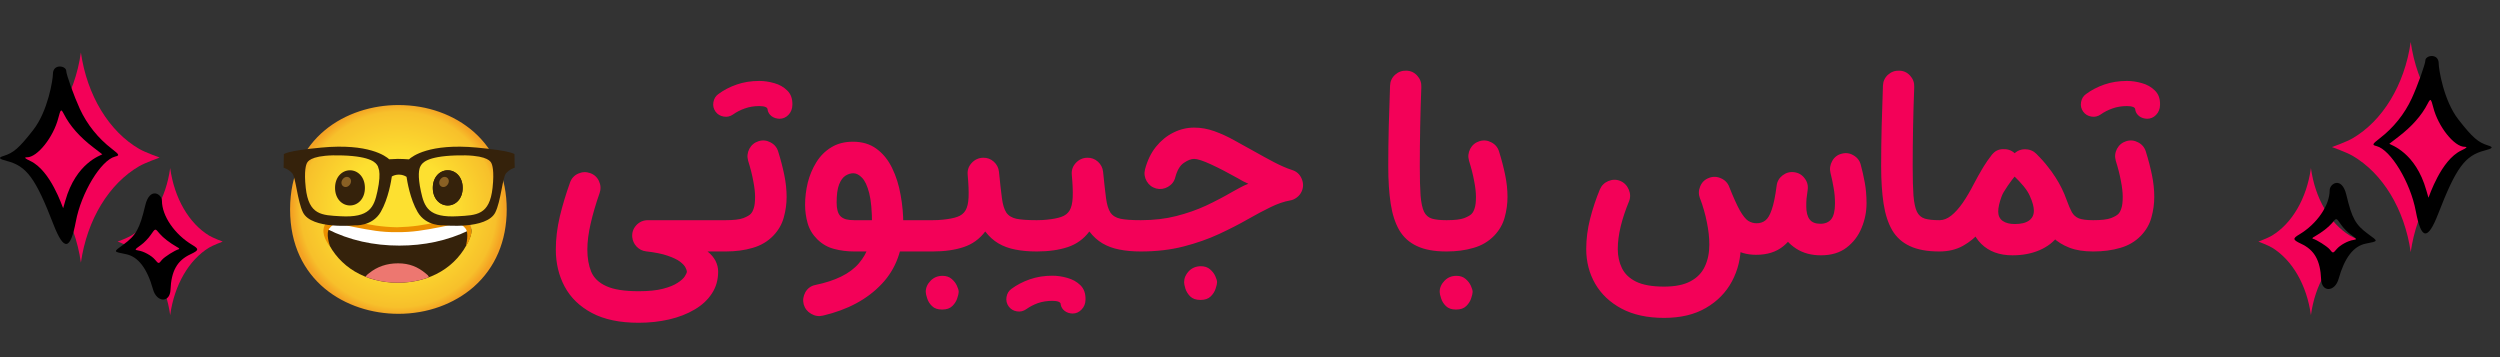 <svg width="238" height="34" viewBox="0 0 238 34" fill="none" xmlns="http://www.w3.org/2000/svg">
<rect x="0" y="0" width="238" height="34" fill="#333333" stroke="none"/>
<path d="M223.948 13.178C226.816 11.514 228.91 8.107 229.5 4C230.09 8.107 232.181 11.514 235.052 13.178C235.609 13.503 237 14 237 14C237 14 235.609 14.497 235.052 14.822C232.184 16.486 230.09 19.893 229.5 24C228.91 19.893 226.819 16.486 223.948 14.822C223.391 14.497 222 14 222 14C222 14 223.391 13.503 223.948 13.178Z" fill="#F30158"/>
<path d="M216.299 22.425C218.211 21.259 219.607 18.875 220 16C220.393 18.875 221.788 21.259 223.701 22.425C224.073 22.652 225 23 225 23C225 23 224.073 23.348 223.701 23.575C221.789 24.741 220.393 27.125 220 30C219.607 27.125 218.212 24.741 216.299 23.575C215.927 23.348 215 23 215 23C215 23 215.927 22.652 216.299 22.425Z" fill="#F30158"/>
<path d="M226.54 13.178C227.864 12.162 228.913 10.852 229.601 9.363C230.131 8.215 230.893 6.098 230.893 5.765C230.893 5.245 232.164 5.036 232.164 6.044C232.164 6.563 232.63 9.58 234.049 11.387C235.394 13.108 235.913 13.55 236.855 13.845C237.396 14.008 237.311 14.132 236.548 14.326C234.663 14.806 233.816 15.962 232.111 20.366C231.115 22.925 230.501 22.848 229.982 20.095C229.474 17.358 227.589 14.248 226.244 13.907C225.799 13.798 225.831 13.729 226.54 13.178ZM230.988 18.125L231.19 18.823C231.274 18.66 232.376 15.241 234.314 14.326C234.843 14.077 234.939 13.977 234.631 13.977C233.647 13.977 232.111 12.061 231.645 10.216C231.423 9.37 231.391 9.339 231.115 9.867C230.544 10.991 229.601 12.053 228.309 13.038L227.462 13.69C227.578 13.791 229.961 14.473 230.988 18.125Z" fill="black"/>
<path d="M218.905 22.313C220.567 21.32 221.785 19.56 221.785 18.11C221.785 17.474 222.94 16.745 223.374 18.552C223.903 20.793 224.253 21.406 225.45 22.282C226.434 22.995 226.445 22.949 225.206 23.197C224.052 23.43 223.194 24.546 222.633 26.555C222.283 27.803 221.023 27.857 220.97 26.586C220.896 24.794 220.334 23.794 219.064 23.205C218.259 22.825 218.238 22.708 218.905 22.313ZM220.176 22.724C220.546 22.817 221.552 23.46 221.785 23.74C222.103 24.135 222.092 24.135 222.463 23.701C222.781 23.329 223.533 22.918 224.03 22.848C224.412 22.786 224.401 22.77 223.787 22.328C223.49 22.119 223.077 21.692 222.866 21.382C222.389 20.708 222.452 20.715 221.997 21.251C221.648 21.654 221.076 22.096 220.356 22.515C220.154 22.615 220.091 22.701 220.176 22.724Z" fill="black"/>
<path d="M13.253 14.178C10.386 12.514 8.292 9.107 7.701 5C7.111 9.107 5.02 12.514 2.15 14.178C1.592 14.503 0.201 15 0.201 15C0.201 15 1.592 15.497 2.15 15.822C5.017 17.486 7.111 20.893 7.701 25C8.292 20.893 10.383 17.486 13.253 15.822C13.811 15.497 15.201 15 15.201 15C15.201 15 13.811 14.503 13.253 14.178Z" fill="#F30158"/>
<path d="M19.902 22.425C17.991 21.259 16.595 18.875 16.201 16C15.808 18.875 14.414 21.259 12.5 22.425C12.129 22.652 11.201 23 11.201 23C11.201 23 12.129 23.348 12.5 23.575C14.412 24.741 15.808 27.125 16.201 30C16.595 27.125 17.989 24.741 19.902 23.575C20.274 23.348 21.201 23 21.201 23C21.201 23 20.274 22.652 19.902 22.425Z" fill="#F30158"/>
<path d="M10.661 14.178C9.337 13.162 8.289 11.852 7.6 10.363C7.071 9.215 6.308 7.098 6.308 6.765C6.308 6.245 5.038 6.036 5.038 7.044C5.038 7.563 4.572 10.58 3.152 12.387C1.807 14.108 1.289 14.55 0.346 14.845C-0.194 15.008 -0.109 15.132 0.653 15.326C2.538 15.806 3.385 16.962 5.09 21.366C6.086 23.925 6.7 23.848 7.219 21.095C7.727 18.358 9.613 15.248 10.957 14.907C11.402 14.798 11.371 14.729 10.661 14.178ZM6.213 19.125L6.012 19.823C5.927 19.66 4.826 16.241 2.888 15.326C2.358 15.077 2.263 14.977 2.57 14.977C3.555 14.977 5.09 13.061 5.556 11.216C5.779 10.37 5.811 10.339 6.086 10.867C6.658 11.991 7.6 13.053 8.892 14.038L9.74 14.69C9.623 14.791 7.24 15.473 6.213 19.125Z" fill="black"/>
<path d="M18.297 23.313C16.634 22.32 15.416 20.56 15.416 19.11C15.416 18.474 14.262 17.745 13.828 19.552C13.298 21.793 12.949 22.406 11.752 23.282C10.767 23.995 10.756 23.949 11.995 24.197C13.15 24.43 14.008 25.546 14.569 27.555C14.918 28.803 16.179 28.857 16.232 27.586C16.306 25.794 16.867 24.794 18.138 24.205C18.943 23.825 18.964 23.708 18.297 23.313ZM17.026 23.724C16.655 23.817 15.649 24.46 15.416 24.74C15.098 25.135 15.109 25.135 14.738 24.701C14.421 24.329 13.669 23.918 13.171 23.848C12.79 23.786 12.8 23.77 13.415 23.328C13.711 23.119 14.124 22.692 14.336 22.382C14.812 21.708 14.749 21.715 15.204 22.251C15.554 22.654 16.126 23.096 16.846 23.515C17.047 23.615 17.111 23.701 17.026 23.724Z" fill="black"/>
<path d="M70.589 22.451C70.589 22.858 70.443 23.207 70.15 23.5C69.857 23.794 69.503 23.94 69.088 23.94H67.355C67.688 24.2 67.94 24.493 68.111 24.819C68.282 25.152 68.368 25.498 68.368 25.856C68.368 26.646 68.168 27.342 67.769 27.944C67.371 28.554 66.822 29.063 66.122 29.47C65.422 29.885 64.616 30.198 63.705 30.41C62.793 30.621 61.825 30.727 60.799 30.727C59.001 30.727 57.52 30.418 56.356 29.799C55.192 29.181 54.325 28.343 53.756 27.285C53.194 26.235 52.914 25.059 52.914 23.757C52.914 22.74 53.04 21.694 53.292 20.62C53.552 19.537 53.878 18.455 54.269 17.373C54.407 16.982 54.663 16.701 55.038 16.53C55.42 16.359 55.803 16.343 56.185 16.481C56.576 16.62 56.856 16.876 57.027 17.25C57.198 17.625 57.215 18.007 57.076 18.398C56.726 19.391 56.446 20.347 56.234 21.267C56.022 22.186 55.916 23.016 55.916 23.757C55.916 24.571 56.039 25.275 56.283 25.869C56.535 26.463 57.011 26.919 57.711 27.236C58.411 27.561 59.44 27.724 60.799 27.724C61.743 27.724 62.512 27.647 63.106 27.492C63.709 27.338 64.172 27.15 64.498 26.931C64.832 26.719 65.064 26.512 65.194 26.308C65.324 26.105 65.389 25.954 65.389 25.856C65.389 25.767 65.344 25.637 65.255 25.466C65.174 25.295 64.999 25.108 64.73 24.904C64.47 24.709 64.079 24.522 63.558 24.343C63.045 24.164 62.358 24.025 61.495 23.928C61.153 23.887 60.856 23.736 60.604 23.476C60.36 23.216 60.221 22.91 60.189 22.561C60.156 22.129 60.287 21.755 60.58 21.438C60.881 21.12 61.247 20.961 61.678 20.961H69.088C69.503 20.961 69.857 21.108 70.15 21.401C70.443 21.686 70.589 22.036 70.589 22.451ZM68.124 10.634C67.928 10.366 67.859 10.065 67.916 9.731C67.973 9.397 68.128 9.141 68.38 8.962C68.893 8.579 69.478 8.274 70.138 8.046C70.797 7.819 71.513 7.705 72.286 7.705C72.742 7.705 73.214 7.774 73.702 7.912C74.199 8.05 74.614 8.286 74.947 8.62C75.289 8.946 75.452 9.401 75.436 9.987C75.427 10.37 75.301 10.687 75.057 10.94C74.821 11.184 74.536 11.306 74.203 11.306C73.91 11.297 73.662 11.216 73.458 11.062C73.255 10.907 73.128 10.712 73.08 10.476C73.088 10.337 73.019 10.24 72.872 10.183C72.726 10.126 72.53 10.097 72.286 10.097C71.782 10.097 71.318 10.175 70.894 10.329C70.48 10.476 70.113 10.663 69.796 10.891C69.519 11.086 69.218 11.155 68.893 11.098C68.567 11.041 68.311 10.887 68.124 10.634ZM72.213 13.442C72.603 13.32 72.982 13.356 73.348 13.552C73.714 13.739 73.959 14.028 74.081 14.418C74.325 15.2 74.52 15.948 74.666 16.665C74.813 17.381 74.886 18.072 74.886 18.74C74.886 19.399 74.797 20.05 74.618 20.693C74.447 21.336 74.113 21.918 73.617 22.439C73.08 22.992 72.424 23.378 71.651 23.598C70.886 23.826 70.032 23.94 69.088 23.94C68.681 23.94 68.331 23.794 68.038 23.5C67.745 23.207 67.599 22.858 67.599 22.451C67.599 22.036 67.745 21.686 68.038 21.401C68.331 21.108 68.681 20.961 69.088 20.961C69.853 20.961 70.41 20.896 70.76 20.766C71.11 20.628 71.346 20.494 71.468 20.363C71.59 20.241 71.688 20.058 71.761 19.814C71.843 19.57 71.883 19.212 71.883 18.74C71.883 18.317 71.826 17.816 71.712 17.238C71.607 16.652 71.444 16.009 71.224 15.31C71.11 14.919 71.147 14.54 71.334 14.174C71.529 13.808 71.822 13.564 72.213 13.442ZM81.197 13.491C82.092 13.491 82.845 13.719 83.456 14.174C84.074 14.63 84.566 15.24 84.933 16.005C85.307 16.77 85.576 17.621 85.738 18.557C85.909 19.484 85.995 20.42 85.995 21.364C85.995 23.708 85.307 25.6 83.932 27.041C82.564 28.489 80.705 29.49 78.353 30.044C77.954 30.141 77.576 30.084 77.218 29.873C76.86 29.669 76.624 29.368 76.51 28.969C76.412 28.579 76.465 28.196 76.668 27.822C76.88 27.456 77.185 27.228 77.584 27.138C79.537 26.739 80.929 26.052 81.759 25.075C82.597 24.107 83.016 22.87 83.016 21.364C83.016 20.078 82.927 19.086 82.748 18.386C82.569 17.686 82.341 17.198 82.064 16.921C81.795 16.636 81.519 16.494 81.234 16.494C80.982 16.494 80.733 16.571 80.489 16.726C80.245 16.88 80.042 17.161 79.879 17.568C79.724 17.967 79.647 18.54 79.647 19.289C79.647 19.891 79.765 20.319 80.001 20.571C80.139 20.709 80.314 20.811 80.526 20.876C80.746 20.933 81.01 20.961 81.319 20.961H86.947C87.362 20.961 87.712 21.108 87.997 21.401C88.29 21.686 88.436 22.036 88.436 22.451C88.436 22.858 88.29 23.207 87.997 23.5C87.712 23.794 87.362 23.94 86.947 23.94H81.319C80.652 23.94 80.013 23.859 79.403 23.696C78.801 23.541 78.268 23.236 77.804 22.78C77.356 22.333 77.051 21.824 76.888 21.254C76.725 20.677 76.644 20.091 76.644 19.497C76.644 18.797 76.73 18.093 76.9 17.385C77.079 16.677 77.352 16.03 77.718 15.444C78.085 14.85 78.556 14.378 79.134 14.028C79.712 13.67 80.4 13.491 81.197 13.491ZM85.457 22.451C85.457 22.036 85.608 21.686 85.909 21.401C86.202 21.108 86.552 20.961 86.959 20.961H88.79C89.205 20.961 89.559 21.108 89.852 21.401C90.145 21.686 90.291 22.036 90.291 22.451C90.291 22.858 90.145 23.207 89.852 23.5C89.559 23.794 89.205 23.94 88.79 23.94H86.959C86.552 23.94 86.202 23.794 85.909 23.5C85.608 23.207 85.457 22.858 85.457 22.451ZM88.131 27.785C88.131 27.395 88.285 27.041 88.595 26.723C88.896 26.414 89.274 26.259 89.73 26.259C90.08 26.259 90.369 26.357 90.597 26.552C90.825 26.748 90.991 26.963 91.097 27.199C91.211 27.443 91.268 27.639 91.268 27.785C91.268 27.915 91.223 28.115 91.134 28.383C91.052 28.652 90.898 28.9 90.67 29.128C90.442 29.356 90.117 29.47 89.693 29.47C89.27 29.47 88.949 29.36 88.729 29.14C88.501 28.92 88.347 28.672 88.265 28.395C88.176 28.127 88.131 27.924 88.131 27.785ZM87.289 22.451C87.289 22.036 87.439 21.686 87.74 21.401C88.033 21.108 88.383 20.961 88.79 20.961C88.969 20.961 89.14 20.957 89.303 20.949C89.466 20.933 89.616 20.921 89.754 20.913C90.332 20.856 90.792 20.766 91.134 20.644C91.484 20.522 91.744 20.319 91.915 20.034C92.086 19.749 92.184 19.334 92.208 18.789C92.232 18.243 92.204 17.527 92.123 16.64C92.082 16.209 92.208 15.835 92.501 15.517C92.802 15.192 93.168 15.025 93.6 15.017C93.99 15.008 94.328 15.135 94.613 15.395C94.898 15.655 95.06 15.973 95.101 16.347C95.207 17.405 95.3 18.243 95.382 18.862C95.463 19.472 95.602 19.928 95.797 20.229C96 20.53 96.322 20.73 96.761 20.827C97.209 20.917 97.848 20.961 98.678 20.961H98.69C99.105 20.961 99.459 21.108 99.752 21.401C100.045 21.686 100.191 22.036 100.191 22.451C100.191 22.858 100.045 23.207 99.752 23.5C99.459 23.794 99.105 23.94 98.69 23.94H98.678C97.929 23.94 97.254 23.879 96.651 23.757C96.057 23.643 95.524 23.448 95.052 23.171C94.58 22.894 94.161 22.516 93.795 22.036C93.258 22.752 92.57 23.248 91.732 23.525C90.894 23.802 89.913 23.94 88.79 23.94C88.383 23.94 88.033 23.794 87.74 23.5C87.439 23.207 87.289 22.858 87.289 22.451ZM96.029 29.177C95.834 28.908 95.764 28.607 95.821 28.273C95.878 27.94 96.033 27.683 96.285 27.504C96.798 27.122 97.384 26.817 98.043 26.589C98.702 26.361 99.418 26.247 100.191 26.247C100.647 26.247 101.119 26.316 101.607 26.455C102.104 26.593 102.519 26.825 102.853 27.15C103.194 27.484 103.357 27.944 103.341 28.53C103.333 28.912 103.207 29.226 102.962 29.47C102.726 29.722 102.442 29.848 102.108 29.848C101.815 29.84 101.567 29.759 101.363 29.604C101.16 29.449 101.034 29.254 100.985 29.018C100.993 28.88 100.924 28.782 100.777 28.725C100.631 28.668 100.436 28.64 100.191 28.64C99.687 28.64 99.223 28.713 98.8 28.859C98.385 29.014 98.019 29.205 97.701 29.433C97.424 29.628 97.123 29.698 96.798 29.641C96.472 29.584 96.216 29.429 96.029 29.177ZM97.201 22.451C97.201 22.036 97.351 21.686 97.652 21.401C97.945 21.108 98.295 20.961 98.702 20.961C98.881 20.961 99.052 20.957 99.215 20.949C99.378 20.933 99.528 20.921 99.666 20.913C100.244 20.856 100.704 20.766 101.046 20.644C101.396 20.522 101.656 20.319 101.827 20.034C101.998 19.749 102.096 19.334 102.12 18.789C102.145 18.243 102.116 17.527 102.035 16.64C101.994 16.209 102.12 15.835 102.413 15.517C102.714 15.192 103.08 15.025 103.512 15.017C103.902 15.008 104.24 15.135 104.525 15.395C104.81 15.655 104.972 15.973 105.013 16.347C105.119 17.405 105.213 18.243 105.294 18.862C105.375 19.472 105.514 19.928 105.709 20.229C105.912 20.53 106.234 20.73 106.673 20.827C107.121 20.917 107.76 20.961 108.59 20.961H108.602C109.017 20.961 109.371 21.108 109.664 21.401C109.957 21.686 110.104 22.036 110.104 22.451C110.104 22.858 109.957 23.207 109.664 23.5C109.371 23.794 109.017 23.94 108.602 23.94H108.59C107.841 23.94 107.166 23.879 106.563 23.757C105.969 23.643 105.436 23.448 104.964 23.171C104.492 22.894 104.073 22.516 103.707 22.036C103.17 22.752 102.482 23.248 101.644 23.525C100.806 23.802 99.825 23.94 98.702 23.94C98.295 23.94 97.945 23.794 97.652 23.5C97.351 23.207 97.201 22.858 97.201 22.451ZM112.728 26.87C112.728 26.479 112.879 26.125 113.18 25.808C113.489 25.498 113.871 25.344 114.327 25.344C114.677 25.344 114.966 25.441 115.194 25.637C115.422 25.832 115.589 26.048 115.694 26.284C115.808 26.528 115.865 26.723 115.865 26.87C115.865 27 115.82 27.199 115.731 27.468C115.65 27.736 115.495 27.985 115.267 28.212C115.039 28.44 114.714 28.554 114.291 28.554C113.867 28.554 113.542 28.444 113.314 28.225C113.094 28.005 112.94 27.757 112.85 27.48C112.769 27.211 112.728 27.008 112.728 26.87ZM110.067 17.946C109.676 17.84 109.375 17.609 109.164 17.25C108.96 16.892 108.907 16.518 109.005 16.127C109.225 15.289 109.57 14.573 110.042 13.979C110.523 13.385 111.076 12.933 111.703 12.624C112.337 12.307 112.997 12.148 113.68 12.148C114.331 12.148 114.974 12.262 115.609 12.49C116.244 12.718 116.866 13.002 117.477 13.344C118.095 13.678 118.705 14.016 119.308 14.357C119.983 14.74 120.638 15.098 121.273 15.432C121.908 15.765 122.49 16.018 123.019 16.189C123.434 16.319 123.731 16.587 123.91 16.994C124.089 17.401 124.097 17.8 123.934 18.19C123.836 18.426 123.682 18.626 123.47 18.789C123.259 18.951 123.043 19.049 122.823 19.081C122.229 19.187 121.603 19.403 120.943 19.729C120.292 20.046 119.58 20.424 118.807 20.864C117.985 21.336 117.066 21.808 116.048 22.28C115.031 22.752 113.908 23.146 112.679 23.464C111.45 23.781 110.095 23.94 108.614 23.94C108.207 23.94 107.857 23.794 107.564 23.5C107.271 23.207 107.125 22.858 107.125 22.451C107.125 22.036 107.271 21.686 107.564 21.401C107.857 21.108 108.207 20.961 108.614 20.961C109.835 20.961 110.954 20.831 111.971 20.571C112.997 20.31 113.949 19.977 114.828 19.57C115.707 19.155 116.537 18.719 117.318 18.264C117.578 18.117 117.831 17.979 118.075 17.849C118.327 17.71 118.583 17.592 118.844 17.495C118.681 17.421 118.51 17.34 118.331 17.25C118.16 17.153 117.989 17.055 117.818 16.957C116.891 16.437 116.048 16.001 115.292 15.651C114.535 15.301 113.998 15.127 113.68 15.127C113.395 15.127 113.07 15.253 112.704 15.505C112.337 15.749 112.065 16.209 111.886 16.884C111.788 17.275 111.556 17.576 111.19 17.788C110.832 17.991 110.458 18.044 110.067 17.946ZM133.883 6.728C134.298 6.736 134.644 6.895 134.92 7.204C135.197 7.505 135.327 7.863 135.311 8.278C135.213 10.842 135.165 13.361 135.165 15.835C135.165 17.006 135.189 17.934 135.238 18.618C135.295 19.301 135.405 19.814 135.567 20.156C135.73 20.489 135.982 20.709 136.324 20.815C136.666 20.913 137.122 20.961 137.691 20.961H137.704C138.119 20.961 138.469 21.108 138.753 21.401C139.046 21.686 139.193 22.036 139.193 22.451C139.193 22.858 139.046 23.207 138.753 23.5C138.469 23.794 138.119 23.94 137.704 23.94H137.691C136.552 23.94 135.62 23.769 134.896 23.427C134.172 23.094 133.61 22.589 133.211 21.914C132.821 21.238 132.548 20.396 132.394 19.387C132.239 18.378 132.162 17.194 132.162 15.835C132.162 14.581 132.178 13.312 132.21 12.026C132.243 10.74 132.284 9.45 132.333 8.156C132.349 7.741 132.507 7.395 132.809 7.119C133.118 6.842 133.476 6.712 133.883 6.728ZM140.841 13.442C141.231 13.32 141.61 13.356 141.976 13.552C142.342 13.739 142.586 14.028 142.708 14.418C142.953 15.2 143.148 15.948 143.294 16.665C143.441 17.381 143.514 18.072 143.514 18.74C143.514 19.399 143.425 20.05 143.246 20.693C143.075 21.336 142.741 21.918 142.245 22.439C141.708 22.992 141.052 23.378 140.279 23.598C139.514 23.826 138.66 23.94 137.716 23.94C137.309 23.94 136.959 23.794 136.666 23.5C136.373 23.207 136.227 22.858 136.227 22.451C136.227 22.036 136.373 21.686 136.666 21.401C136.959 21.108 137.309 20.961 137.716 20.961C138.481 20.961 139.038 20.896 139.388 20.766C139.738 20.628 139.974 20.494 140.096 20.363C140.218 20.241 140.316 20.058 140.389 19.814C140.471 19.57 140.511 19.212 140.511 18.74C140.511 18.317 140.454 17.816 140.34 17.238C140.235 16.652 140.072 16.009 139.852 15.31C139.738 14.919 139.775 14.54 139.962 14.174C140.157 13.808 140.45 13.564 140.841 13.442ZM137.057 27.785C137.057 27.395 137.211 27.041 137.521 26.723C137.822 26.414 138.2 26.259 138.656 26.259C139.006 26.259 139.295 26.357 139.522 26.552C139.75 26.748 139.917 26.963 140.023 27.199C140.137 27.443 140.194 27.639 140.194 27.785C140.194 27.915 140.149 28.115 140.06 28.383C139.978 28.652 139.824 28.9 139.596 29.128C139.368 29.356 139.042 29.47 138.619 29.47C138.196 29.47 137.875 29.36 137.655 29.14C137.427 28.92 137.272 28.672 137.191 28.395C137.101 28.127 137.057 27.924 137.057 27.785ZM154.256 17.226C154.631 17.389 154.899 17.666 155.062 18.056C155.225 18.439 155.229 18.817 155.074 19.191C154.749 19.973 154.488 20.754 154.293 21.535C154.106 22.316 154.012 23.041 154.012 23.708C154.012 24.375 154.142 24.977 154.403 25.515C154.663 26.06 155.111 26.491 155.746 26.809C156.389 27.126 157.28 27.285 158.419 27.285C159.477 27.285 160.319 27.114 160.946 26.772C161.572 26.438 162.024 25.97 162.301 25.368C162.586 24.766 162.728 24.07 162.728 23.281C162.728 22.63 162.651 21.926 162.496 21.169C162.35 20.412 162.13 19.643 161.837 18.862C161.699 18.479 161.715 18.097 161.886 17.714C162.057 17.332 162.329 17.072 162.704 16.933C163.086 16.787 163.469 16.803 163.851 16.982C164.234 17.153 164.494 17.43 164.632 17.812C164.974 18.732 165.243 19.651 165.438 20.571C165.633 21.49 165.731 22.394 165.731 23.281C165.731 24.55 165.45 25.714 164.889 26.772C164.327 27.83 163.501 28.676 162.411 29.311C161.328 29.946 159.998 30.263 158.419 30.263C156.832 30.263 155.485 29.97 154.378 29.384C153.28 28.798 152.442 28.009 151.864 27.016C151.294 26.023 151.009 24.921 151.009 23.708C151.009 22.756 151.131 21.8 151.375 20.839C151.62 19.879 151.929 18.947 152.303 18.044C152.458 17.67 152.726 17.401 153.109 17.238C153.5 17.076 153.882 17.072 154.256 17.226ZM162.679 16.945C163.062 16.799 163.444 16.807 163.827 16.97C164.209 17.133 164.474 17.405 164.62 17.788C165.019 18.789 165.357 19.537 165.633 20.034C165.918 20.53 166.183 20.86 166.427 21.023C166.679 21.177 166.948 21.254 167.232 21.254C167.558 21.254 167.835 21.165 168.062 20.986C168.299 20.807 168.502 20.461 168.673 19.948C168.852 19.436 169.007 18.679 169.137 17.678C169.186 17.271 169.377 16.941 169.71 16.689C170.044 16.437 170.41 16.339 170.809 16.396C171.216 16.445 171.546 16.636 171.798 16.97C172.05 17.295 172.148 17.662 172.091 18.068C171.944 19.224 171.688 20.27 171.322 21.206C170.964 22.141 170.451 22.882 169.784 23.427C169.116 23.981 168.25 24.257 167.184 24.257C166.305 24.257 165.544 24.038 164.901 23.598C164.266 23.159 163.705 22.536 163.216 21.73C162.728 20.925 162.268 19.977 161.837 18.886C161.69 18.504 161.699 18.121 161.861 17.739C162.024 17.348 162.297 17.084 162.679 16.945ZM170.821 16.396C171.228 16.453 171.554 16.648 171.798 16.982C172.05 17.308 172.148 17.674 172.091 18.081C172.042 18.43 172.005 18.707 171.981 18.911C171.965 19.106 171.957 19.35 171.957 19.643C171.957 20.188 172.062 20.603 172.274 20.888C172.486 21.165 172.827 21.303 173.299 21.303C173.755 21.303 174.101 21.157 174.337 20.864C174.573 20.563 174.691 20.062 174.691 19.362C174.691 18.833 174.646 18.333 174.557 17.861C174.475 17.381 174.378 16.917 174.264 16.469C174.166 16.079 174.219 15.7 174.422 15.334C174.626 14.968 174.923 14.736 175.313 14.638C175.712 14.524 176.091 14.573 176.449 14.785C176.815 14.996 177.047 15.297 177.145 15.688C177.283 16.192 177.409 16.75 177.523 17.36C177.637 17.971 177.694 18.638 177.694 19.362C177.694 20.168 177.535 20.949 177.218 21.706C176.909 22.463 176.432 23.085 175.79 23.574C175.155 24.062 174.341 24.306 173.348 24.306C172.429 24.306 171.639 24.09 170.98 23.659C170.329 23.236 169.833 22.67 169.491 21.962C169.149 21.246 168.978 20.473 168.978 19.643C168.978 19.269 168.99 18.935 169.015 18.642C169.047 18.341 169.088 18.015 169.137 17.666C169.194 17.259 169.385 16.933 169.71 16.689C170.044 16.437 170.414 16.339 170.821 16.396ZM180.807 6.728C181.222 6.736 181.568 6.895 181.844 7.204C182.121 7.505 182.251 7.863 182.235 8.278C182.137 10.842 182.088 13.361 182.088 15.835C182.088 17.006 182.113 17.934 182.162 18.618C182.219 19.301 182.328 19.814 182.491 20.156C182.654 20.489 182.906 20.709 183.248 20.815C183.59 20.913 184.046 20.961 184.615 20.961H184.627C185.042 20.961 185.392 21.108 185.677 21.401C185.97 21.686 186.117 22.036 186.117 22.451C186.117 22.858 185.97 23.207 185.677 23.5C185.392 23.794 185.042 23.94 184.627 23.94H184.615C183.476 23.94 182.544 23.769 181.82 23.427C181.096 23.094 180.534 22.589 180.135 21.914C179.745 21.238 179.472 20.396 179.317 19.387C179.163 18.378 179.085 17.194 179.085 15.835C179.085 14.581 179.102 13.312 179.134 12.026C179.167 10.74 179.208 9.45 179.256 8.156C179.273 7.741 179.431 7.395 179.732 7.119C180.042 6.842 180.4 6.712 180.807 6.728ZM200.765 22.451C200.765 22.858 200.619 23.207 200.326 23.5C200.041 23.794 199.691 23.94 199.276 23.94H199.264C198.368 23.94 197.612 23.818 196.993 23.574C196.375 23.33 195.862 23.012 195.455 22.622C195.048 22.231 194.723 21.808 194.479 21.352C194.234 20.888 194.043 20.441 193.905 20.009C193.775 19.594 193.559 19.122 193.258 18.593C192.965 18.064 192.452 17.446 191.72 16.738C191.435 16.461 191.297 16.111 191.305 15.688C191.313 15.265 191.463 14.911 191.756 14.626C192.049 14.341 192.403 14.203 192.818 14.211C193.233 14.219 193.583 14.366 193.868 14.65C194.633 15.432 195.235 16.172 195.675 16.872C196.122 17.564 196.476 18.28 196.737 19.02C196.916 19.517 197.083 19.908 197.237 20.192C197.392 20.469 197.616 20.669 197.909 20.791C198.21 20.904 198.661 20.961 199.264 20.961H199.276C199.691 20.961 200.041 21.108 200.326 21.401C200.619 21.686 200.765 22.036 200.765 22.451ZM191.585 24.306C190.348 24.306 189.36 23.944 188.619 23.22C187.887 22.495 187.521 21.543 187.521 20.363C187.521 19.452 187.679 18.532 187.997 17.605C188.314 16.669 188.867 15.704 189.657 14.711C189.901 14.386 190.235 14.215 190.658 14.199C191.081 14.174 191.447 14.292 191.756 14.553C192.066 14.821 192.232 15.163 192.257 15.578C192.289 15.993 192.175 16.355 191.915 16.665C191.223 17.454 190.768 18.137 190.548 18.715C190.336 19.293 190.23 19.769 190.23 20.144C190.23 20.534 190.373 20.831 190.658 21.035C190.943 21.23 191.325 21.328 191.805 21.328C192.407 21.328 192.859 21.218 193.16 20.998C193.469 20.778 193.624 20.465 193.624 20.058C193.624 19.692 193.498 19.228 193.246 18.666C193.001 18.105 192.509 17.478 191.769 16.787C191.476 16.502 191.321 16.152 191.305 15.737C191.297 15.322 191.431 14.968 191.708 14.675C191.992 14.374 192.342 14.219 192.757 14.211C193.172 14.203 193.526 14.337 193.819 14.614C194.715 15.468 195.402 16.376 195.882 17.336C196.371 18.296 196.615 19.265 196.615 20.241C196.615 21.088 196.395 21.816 195.956 22.426C195.516 23.029 194.918 23.492 194.161 23.818C193.404 24.143 192.546 24.306 191.585 24.306ZM191.744 14.54C192.053 14.801 192.228 15.139 192.269 15.554C192.31 15.969 192.196 16.331 191.927 16.64C191.675 16.941 191.41 17.291 191.134 17.69C190.857 18.089 190.637 18.467 190.475 18.825C190.263 19.265 189.999 19.777 189.681 20.363C189.372 20.941 188.985 21.503 188.521 22.048C188.066 22.593 187.516 23.045 186.874 23.403C186.231 23.761 185.486 23.94 184.64 23.94C184.233 23.94 183.883 23.794 183.59 23.5C183.297 23.207 183.15 22.858 183.15 22.451C183.15 22.036 183.297 21.686 183.59 21.401C183.883 21.108 184.233 20.961 184.64 20.961C185.022 20.961 185.396 20.815 185.763 20.522C186.129 20.229 186.491 19.826 186.849 19.314C187.207 18.793 187.557 18.199 187.899 17.531C188.176 17.002 188.46 16.494 188.753 16.005C189.046 15.517 189.339 15.09 189.632 14.724C189.893 14.414 190.23 14.243 190.646 14.211C191.069 14.17 191.435 14.28 191.744 14.54ZM198.324 10.634C198.128 10.366 198.059 10.065 198.116 9.731C198.173 9.397 198.328 9.141 198.58 8.962C199.093 8.579 199.679 8.274 200.338 8.046C200.997 7.819 201.713 7.705 202.486 7.705C202.942 7.705 203.414 7.774 203.902 7.912C204.399 8.05 204.814 8.286 205.147 8.62C205.489 8.946 205.652 9.401 205.636 9.987C205.628 10.37 205.501 10.687 205.257 10.94C205.021 11.184 204.736 11.306 204.403 11.306C204.11 11.297 203.862 11.216 203.658 11.062C203.455 10.907 203.329 10.712 203.28 10.476C203.288 10.337 203.219 10.24 203.072 10.183C202.926 10.126 202.73 10.097 202.486 10.097C201.982 10.097 201.518 10.175 201.095 10.329C200.68 10.476 200.313 10.663 199.996 10.891C199.719 11.086 199.418 11.155 199.093 11.098C198.767 11.041 198.511 10.887 198.324 10.634ZM202.413 13.442C202.804 13.32 203.182 13.356 203.548 13.552C203.915 13.739 204.159 14.028 204.281 14.418C204.525 15.2 204.72 15.948 204.867 16.665C205.013 17.381 205.086 18.072 205.086 18.74C205.086 19.399 204.997 20.05 204.818 20.693C204.647 21.336 204.313 21.918 203.817 22.439C203.28 22.992 202.625 23.378 201.852 23.598C201.087 23.826 200.232 23.94 199.288 23.94C198.881 23.94 198.531 23.794 198.238 23.5C197.945 23.207 197.799 22.858 197.799 22.451C197.799 22.036 197.945 21.686 198.238 21.401C198.531 21.108 198.881 20.961 199.288 20.961C200.053 20.961 200.611 20.896 200.96 20.766C201.31 20.628 201.546 20.494 201.668 20.363C201.791 20.241 201.888 20.058 201.961 19.814C202.043 19.57 202.083 19.212 202.083 18.74C202.083 18.317 202.027 17.816 201.913 17.238C201.807 16.652 201.644 16.009 201.424 15.31C201.31 14.919 201.347 14.54 201.534 14.174C201.729 13.808 202.022 13.564 202.413 13.442Z" fill="#F30158"/>
<path d="M37.928 29.876C32.968 29.876 27.617 26.764 27.617 19.938C27.617 13.111 32.968 10 37.928 10C40.684 10 43.226 10.907 45.11 12.56C47.155 14.373 48.239 16.933 48.239 19.938C48.239 22.942 47.155 25.484 45.11 27.298C43.226 28.951 40.666 29.876 37.928 29.876Z" fill="url(#paint0_radial_2044_2)"/>
<path d="M44.767 21.488C44.531 21.051 44.031 20.861 43.498 21.026C41.905 21.524 39.859 21.812 37.882 21.814C35.905 21.812 33.859 21.524 32.266 21.026C31.734 20.861 31.233 21.051 30.997 21.488C30.755 21.936 30.931 22.452 31.134 22.9C32.275 25.406 34.79 26.907 37.866 26.916H37.894C40.97 26.907 43.486 25.406 44.627 22.9C44.833 22.452 45.009 21.934 44.767 21.488Z" fill="#35220B"/>
<path d="M40.728 26.203C40.662 26.143 40.595 26.087 40.527 26.031C39.789 25.414 38.982 25.069 37.896 25.069C36.813 25.069 35.912 25.389 35.148 25.997C35.078 26.052 35.009 26.105 34.941 26.164C34.886 26.226 34.84 26.285 34.799 26.342C35.725 26.71 36.76 26.911 37.869 26.914H37.898C38.957 26.911 39.949 26.727 40.843 26.39C40.812 26.329 40.774 26.269 40.728 26.203Z" fill="#ED7770"/>
<path d="M43.498 21.026C41.905 21.524 39.859 21.812 37.882 21.814C35.905 21.812 33.859 21.524 32.266 21.026C31.734 20.861 31.233 21.051 30.996 21.488C30.959 21.558 30.934 21.629 30.916 21.701C30.975 21.732 31.043 21.762 31.123 21.794C33.274 22.891 35.596 23.381 38.02 23.381C40.347 23.381 42.579 22.928 44.657 21.922C44.74 21.886 44.81 21.853 44.872 21.821C44.856 21.707 44.824 21.597 44.765 21.488C44.531 21.051 44.031 20.859 43.498 21.026Z" fill="white"/>
<path d="M37.793 22.099C39.245 22.124 40.428 21.904 41.864 21.63C42.223 21.561 42.58 21.481 42.934 21.387L43.199 21.314C43.279 21.292 43.34 21.278 43.411 21.273C43.546 21.26 43.677 21.28 43.791 21.328C44.017 21.422 44.339 21.707 44.419 21.934C44.63 22.539 44.287 23.595 44.372 23.419C44.376 23.413 44.591 23.051 44.593 23.045C44.737 22.699 44.925 22.306 44.879 21.831C44.831 21.353 44.47 20.914 44.02 20.748C43.798 20.665 43.562 20.645 43.341 20.675C43.233 20.688 43.117 20.72 43.027 20.75L42.776 20.832C42.44 20.935 42.099 21.027 41.754 21.109C40.374 21.431 39.236 21.6 37.811 21.636H37.768C36.342 21.602 35.274 21.431 33.894 21.109C33.549 21.027 33.208 20.935 32.872 20.832L32.621 20.75C32.529 20.72 32.415 20.688 32.307 20.675C32.086 20.645 31.848 20.665 31.628 20.748C31.178 20.914 30.861 21.351 30.797 21.828C30.694 22.606 31.4 23.444 31.404 23.449C31.489 23.625 31.046 22.535 31.258 21.931C31.338 21.703 31.631 21.422 31.855 21.328C31.969 21.28 32.099 21.259 32.236 21.273C32.307 21.278 32.365 21.292 32.447 21.314L32.712 21.387C33.068 21.481 33.425 21.561 33.782 21.63C35.217 21.902 36.3 22.123 37.752 22.099" fill="#EB8F00"/>
<path d="M48.977 14.681C48.977 14.681 48.794 14.365 45.393 14.048C40.865 13.627 39.24 14.886 38.934 15.17L38.902 15.168C38.563 15.147 38.241 15.126 37.885 15.126C37.88 15.126 37.875 15.126 37.869 15.126C37.695 15.127 37.348 15.145 37.053 15.163C36.726 14.862 35.091 13.63 30.604 14.048C27.204 14.365 27.021 14.681 27.021 14.681L27 15.965C27 15.965 27.507 16.109 27.836 16.516C28.163 16.918 28.316 19.168 28.847 20.226C29.67 21.869 33.763 21.453 33.763 21.453C33.763 21.453 35.432 21.584 36.246 20.178C36.984 18.907 37.258 17.125 37.302 16.8C37.471 16.702 37.692 16.626 37.972 16.622C38.287 16.626 38.527 16.722 38.703 16.836C38.762 17.238 39.041 18.948 39.754 20.176C40.568 21.581 42.237 21.451 42.237 21.451C42.237 21.451 46.33 21.867 47.153 20.224C47.684 19.165 47.837 16.916 48.164 16.514C48.492 16.107 49 15.963 49 15.963L48.977 14.681ZM35.928 18.222C35.604 19.723 35.197 20.745 32.422 20.587C30.636 20.485 29.393 20.489 29.107 17.883C28.931 16.263 29.126 15.652 29.26 15.456C29.391 15.262 29.869 14.701 32.634 14.798C35.398 14.896 35.795 15.517 35.956 15.797C35.964 15.808 35.969 15.821 35.976 15.833L36.093 16.221C36.159 16.606 36.145 17.225 35.928 18.222ZM46.892 17.883C46.607 20.489 45.364 20.485 43.578 20.587C40.803 20.745 40.396 19.723 40.072 18.222C39.747 16.726 39.878 16.077 40.042 15.797C40.204 15.517 40.6 14.894 43.364 14.798C46.131 14.701 46.607 15.262 46.739 15.456C46.87 15.652 47.068 16.263 46.892 17.883Z" fill="#35220B"/>
<path d="M42.625 16.211C41.88 16.211 41.203 16.841 41.203 17.886C41.203 18.931 41.88 19.561 42.625 19.561C43.37 19.561 44.047 18.931 44.047 17.886C44.047 16.841 43.37 16.211 42.625 16.211Z" fill="#35220B"/>
<path d="M42.556 16.91C42.372 16.782 42.097 16.823 41.919 17.079C41.741 17.337 41.8 17.607 41.983 17.735C42.166 17.863 42.442 17.822 42.62 17.566C42.799 17.308 42.74 17.038 42.556 16.91Z" fill="#896024"/>
<path d="M42.625 16.211C41.88 16.211 41.203 16.841 41.203 17.886C41.203 18.931 41.88 19.561 42.625 19.561C43.37 19.561 44.047 18.931 44.047 17.886C44.047 16.841 43.37 16.211 42.625 16.211Z" fill="#35220B"/>
<path d="M42.556 16.91C42.372 16.782 42.097 16.823 41.919 17.079C41.741 17.337 41.8 17.607 41.983 17.735C42.166 17.863 42.442 17.822 42.62 17.566C42.799 17.308 42.74 17.038 42.556 16.91Z" fill="#896024"/>
<path d="M33.318 16.211C32.573 16.211 31.896 16.841 31.896 17.886C31.896 18.931 32.573 19.561 33.318 19.561C34.063 19.561 34.74 18.931 34.74 17.886C34.74 16.841 34.063 16.211 33.318 16.211Z" fill="#35220B"/>
<path d="M33.249 16.91C33.066 16.782 32.79 16.823 32.612 17.079C32.435 17.337 32.493 17.607 32.676 17.735C32.859 17.863 33.135 17.822 33.313 17.566C33.491 17.308 33.432 17.038 33.249 16.91Z" fill="#896024"/>
<defs>
<radialGradient id="paint0_radial_2044_2" cx="0" cy="0" r="1" gradientUnits="userSpaceOnUse" gradientTransform="translate(37.928 19.938) scale(10.126)">
<stop offset="0.5" stop-color="#FDE030"/>
<stop offset="0.919" stop-color="#F7C02B"/>
<stop offset="1" stop-color="#F4A223"/>
</radialGradient>
</defs>
</svg>
